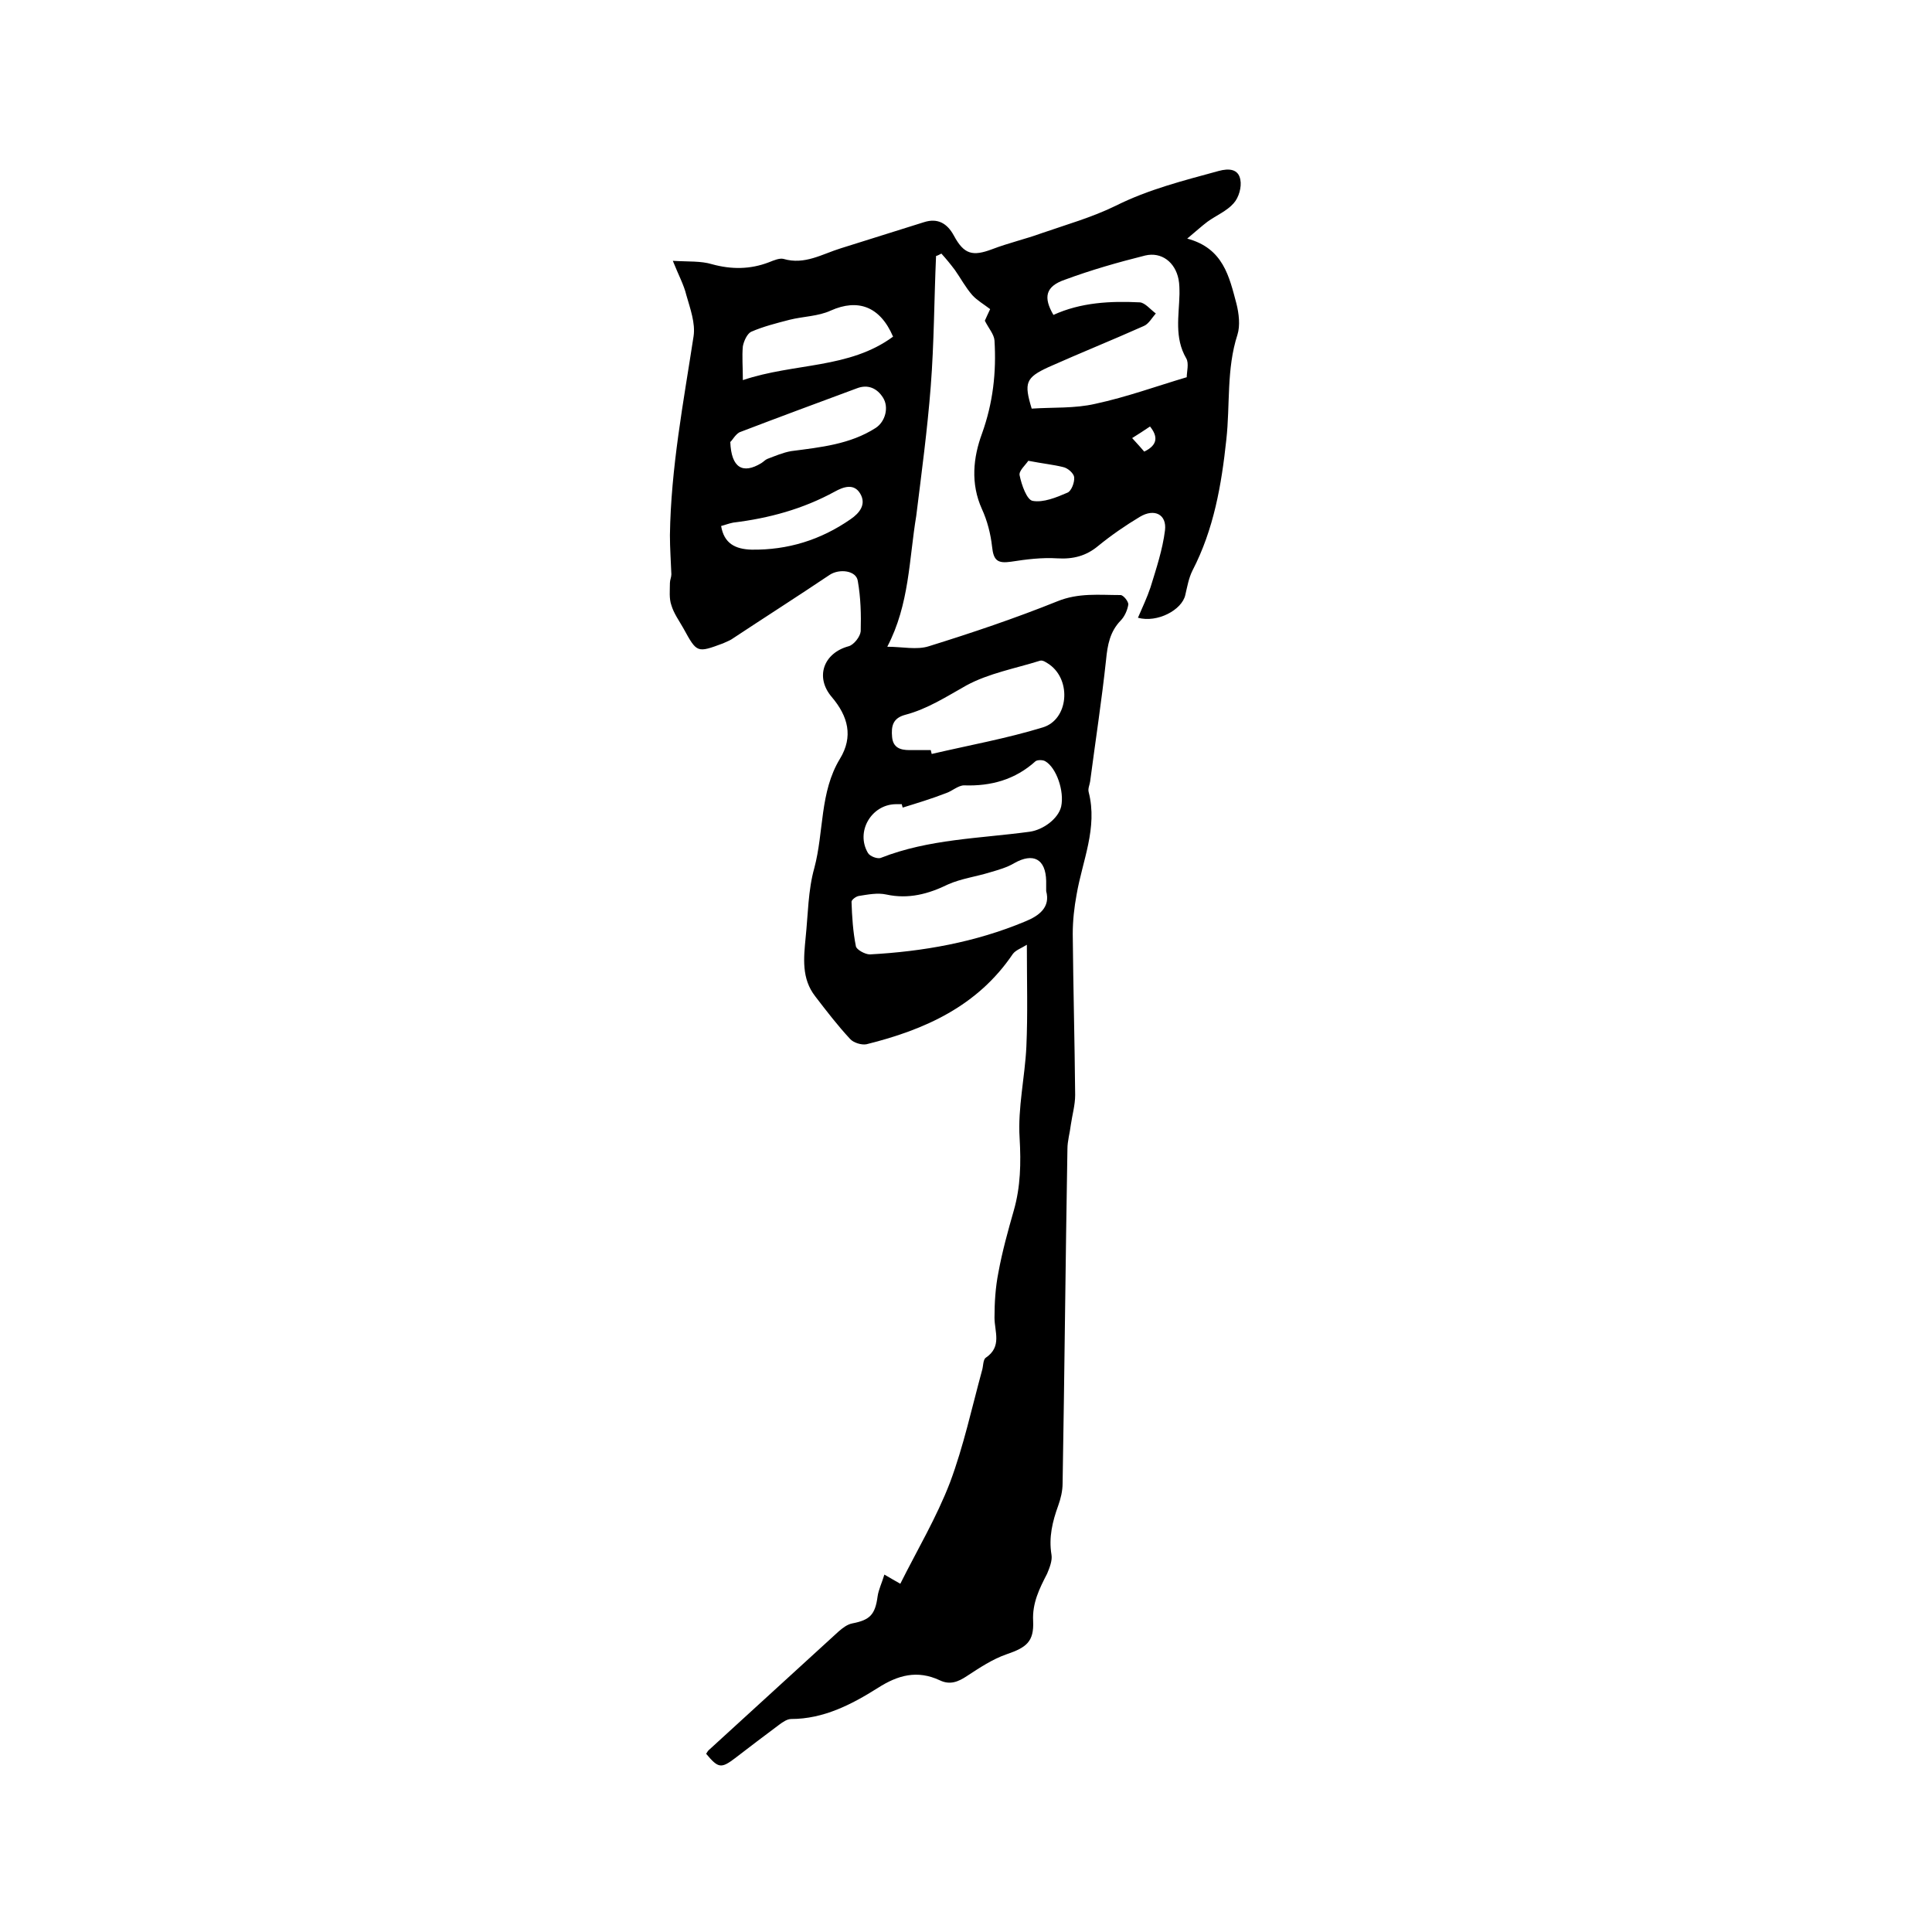 <svg enable-background="new 0 0 400 400" viewBox="0 0 400 400" xmlns="http://www.w3.org/2000/svg"><path d="m183.7 133.9c3.1 0 6.1.7 8.6-.1 9-2.8 17.9-5.8 26.6-9.3 4.4-1.8 8.7-1.3 13.1-1.3.6 0 1.7 1.4 1.6 2-.2 1.2-.8 2.5-1.6 3.3-2.2 2.3-2.7 5-3 8.1-.9 8.4-2.2 16.8-3.3 25.2-.1.7-.5 1.5-.3 2.2 1.9 7.4-1.3 14.2-2.5 21.2-.5 2.7-.8 5.4-.8 8.2.1 11.1.4 22.2.5 33.3 0 2.1-.6 4.1-.9 6.2-.2 1.7-.7 3.3-.7 5-.4 23.1-.6 46.1-1 69.2 0 1.6-.4 3.2-.9 4.6-1.2 3.3-2 6.6-1.4 10.2.2 1.2-.4 2.7-.9 3.9-1.6 3.1-3.1 6.1-2.9 9.8.2 4.3-1.4 5.5-5.5 6.9-2.9 1-5.6 2.8-8.2 4.5-1.8 1.2-3.5 1.9-5.6.9-4.7-2.2-8.7-1.1-12.9 1.6-5.4 3.4-11.2 6.4-17.9 6.4-.8 0-1.7.6-2.5 1.2-3.1 2.3-6.1 4.6-9.1 6.9-2.9 2.2-3.5 2.1-6-.9.2-.3.4-.7.7-.9 8.9-8.1 17.8-16.3 26.7-24.4.8-.7 1.8-1.5 2.9-1.7 3.6-.7 4.7-1.8 5.2-5.6.2-1.4.9-2.8 1.4-4.5 1.4.8 2.2 1.3 3.3 1.9 3.5-7 7.5-13.7 10.3-21 2.8-7.5 4.5-15.4 6.6-23.1.3-.9.2-2.3.8-2.7 3.4-2.3 1.8-5.4 1.8-8.3 0-3.1.2-6.3.8-9.3.8-4.4 2-8.7 3.2-12.9 1.4-4.9 1.5-9.8 1.2-15-.4-6.2 1.1-12.6 1.4-18.9.3-6.8.1-13.5.1-21.1-1.1.7-2.3 1.1-2.9 1.9-7.3 10.8-18.2 15.7-30.3 18.7-1 .2-2.7-.3-3.4-1.1-2.6-2.8-4.9-5.8-7.2-8.8-2.9-3.7-2.4-8-2-12.2.5-4.8.5-9.8 1.8-14.4 2-7.5 1.1-15.7 5.3-22.6 2.8-4.6 1.7-8.8-1.7-12.8-3.5-4.1-1.7-9.1 3.5-10.5 1.1-.3 2.4-2 2.5-3.1.1-3.5 0-7-.6-10.4-.3-2.2-3.8-2.6-5.8-1.3-6.7 4.5-13.6 8.9-20.4 13.4-.5.3-1.1.5-1.7.8-5.4 2-5.4 2-8.2-3.1-.9-1.6-2-3.1-2.5-4.8-.5-1.4-.3-3.1-.3-4.6 0-.6.3-1.2.3-1.8-.1-2.7-.3-5.4-.3-8.1.2-13.9 2.8-27.5 4.9-41.2.4-2.7-.7-5.7-1.5-8.5-.5-2.1-1.6-4.1-2.8-7.1 3.2.2 5.8 0 8.1.7 4 1.1 7.9 1.1 11.8-.4 1-.4 2.2-.9 3-.7 4.4 1.3 8-1 11.9-2.2 5.7-1.8 11.5-3.6 17.2-5.4 2.8-.9 4.8.2 6.2 2.8 2.1 3.9 3.9 4.3 7.9 2.8 3.4-1.3 6.9-2.1 10.2-3.3 5.2-1.8 10.5-3.3 15.4-5.7 6.8-3.4 14-5.2 21.3-7.2 2.2-.6 4.1-.4 4.5 1.8.3 1.5-.3 3.7-1.4 4.9-1.4 1.6-3.6 2.5-5.4 3.8-1.2.9-2.4 2-4.2 3.5 7.5 2 8.7 7.9 10.2 13.5.5 2 .8 4.5.2 6.4-2.3 7.1-1.5 14.5-2.3 21.7-1 9.4-2.6 18.6-7 27.1-.8 1.6-1.1 3.4-1.5 5.1-.7 3.1-5.8 5.8-9.8 4.7.9-2.1 1.9-4.2 2.6-6.3 1.2-3.9 2.5-7.8 3-11.8.4-3.3-2.2-4.6-5.2-2.8s-5.9 3.8-8.6 6c-2.5 2.1-5.2 2.8-8.5 2.6-3.2-.2-6.4.2-9.6.7-2.8.4-3.6-.3-3.9-3.1-.3-2.7-1-5.4-2.1-7.8-2.4-5.3-1.8-10.7 0-15.6 2.3-6.4 3-12.7 2.6-19.3-.1-1.3-1.2-2.5-2-4.1.2-.5.6-1.3 1.1-2.4-1.3-1-2.7-1.8-3.7-2.9-1.4-1.6-2.4-3.5-3.6-5.2-.9-1.2-1.8-2.3-2.8-3.4-.4.2-.7.4-1.1.5-.4 9-.4 18-1.1 27s-1.9 17.9-3 26.8c-1.5 9-1.4 18.3-6 27.1zm34.4-68.7c5.7-2.6 11.8-2.9 17.9-2.6 1.1.1 2.2 1.5 3.3 2.3-.8.9-1.5 2.2-2.5 2.6-6.5 2.9-13.2 5.6-19.7 8.5-4.8 2.2-5.1 3.3-3.5 8.6 4.4-.3 8.9 0 13.2-1 6.5-1.4 12.8-3.7 18.9-5.5 0-1.1.5-2.9-.1-3.9-2.5-4.3-1.5-8.8-1.4-13.3 0-1 0-2.1-.2-3.1-.7-3.5-3.5-5.7-6.9-4.9-5.6 1.4-11.2 3-16.6 5-4.1 1.4-4.5 3.7-2.4 7.3zm-1.5 119.3c0-1 0-1.6 0-2.1-.1-4.6-2.7-5.9-6.6-3.7-1.5.9-3.3 1.4-5 1.9-2.9.9-6 1.3-8.7 2.5-4.1 2-8.2 3.1-12.8 2.1-1.8-.4-3.8 0-5.7.3-.6.1-1.5.8-1.5 1.2.1 3.1.3 6.2.9 9.2.1.7 1.9 1.7 2.9 1.7 11-.6 21.8-2.5 32.1-6.8 3-1.2 5.3-3 4.4-6.3zm-29.7-17.3c-.1-.2-.1-.4-.2-.7-.4 0-.8 0-1.3 0-5 .1-8.3 5.7-5.7 10.1.4.7 2 1.3 2.7 1 9.9-3.9 20.5-4 30.8-5.4 2.8-.4 5.9-2.7 6.5-5.2.7-3.2-1-8.1-3.3-9.4-.5-.3-1.6-.3-2 0-4.2 3.8-9.2 5.2-14.8 5-1.2 0-2.5 1.2-3.7 1.6-3.1 1.2-6.1 2.1-9 3zm5.8-11.9c.1.3.1.5.2.8 7.7-1.8 15.5-3.2 23-5.5 5.3-1.6 6-9.7 1.4-13-.6-.4-1.4-1-2-.8-5.1 1.6-10.6 2.6-15.2 5.1-4.1 2.3-8.1 4.9-12.7 6.1-2.6.7-2.9 2.4-2.7 4.6s1.7 2.7 3.6 2.7zm-38.9-76.6c10.7-3.6 22-2.3 31.1-9-2.7-6.3-7.3-7.9-12.9-5.4-2.6 1.2-5.7 1.2-8.5 1.9-2.7.7-5.5 1.4-8 2.5-.8.4-1.5 1.9-1.7 3-.2 2.1 0 4.2 0 7zm-2.6 12.8c.2 5.4 2.6 6.7 6.4 4.4.5-.3.8-.7 1.3-.9 1.6-.6 3.2-1.3 4.9-1.6 6.1-.8 12.2-1.4 17.5-4.8 2-1.3 2.8-4.3 1.5-6.3-1.2-1.9-3.1-2.8-5.4-1.9-8.1 3-16.2 6-24.3 9.1-.9.5-1.5 1.7-1.9 2zm-1.9 17.4c.6 3.6 2.9 4.8 6.3 4.9 7.5.1 14.3-2 20.5-6.3 1.9-1.3 3.3-3.1 2-5.3s-3.5-1.4-5.3-.4c-6.6 3.6-13.6 5.5-21 6.4-1 .2-1.7.5-2.5.7zm63.6-13.5c-.6.9-2 2.1-1.8 3 .4 2 1.5 5.1 2.7 5.3 2.2.4 4.9-.7 7.2-1.7.8-.3 1.5-2.1 1.4-3.2-.1-.8-1.3-1.9-2.3-2.1-2-.5-4.1-.7-7.2-1.3zm25.2-7.1c-1.2.8-2.4 1.6-3.7 2.4 1.2 1.3 1.9 2.1 2.5 2.8 2.9-1.4 2.8-3.2 1.2-5.2z"/></svg>